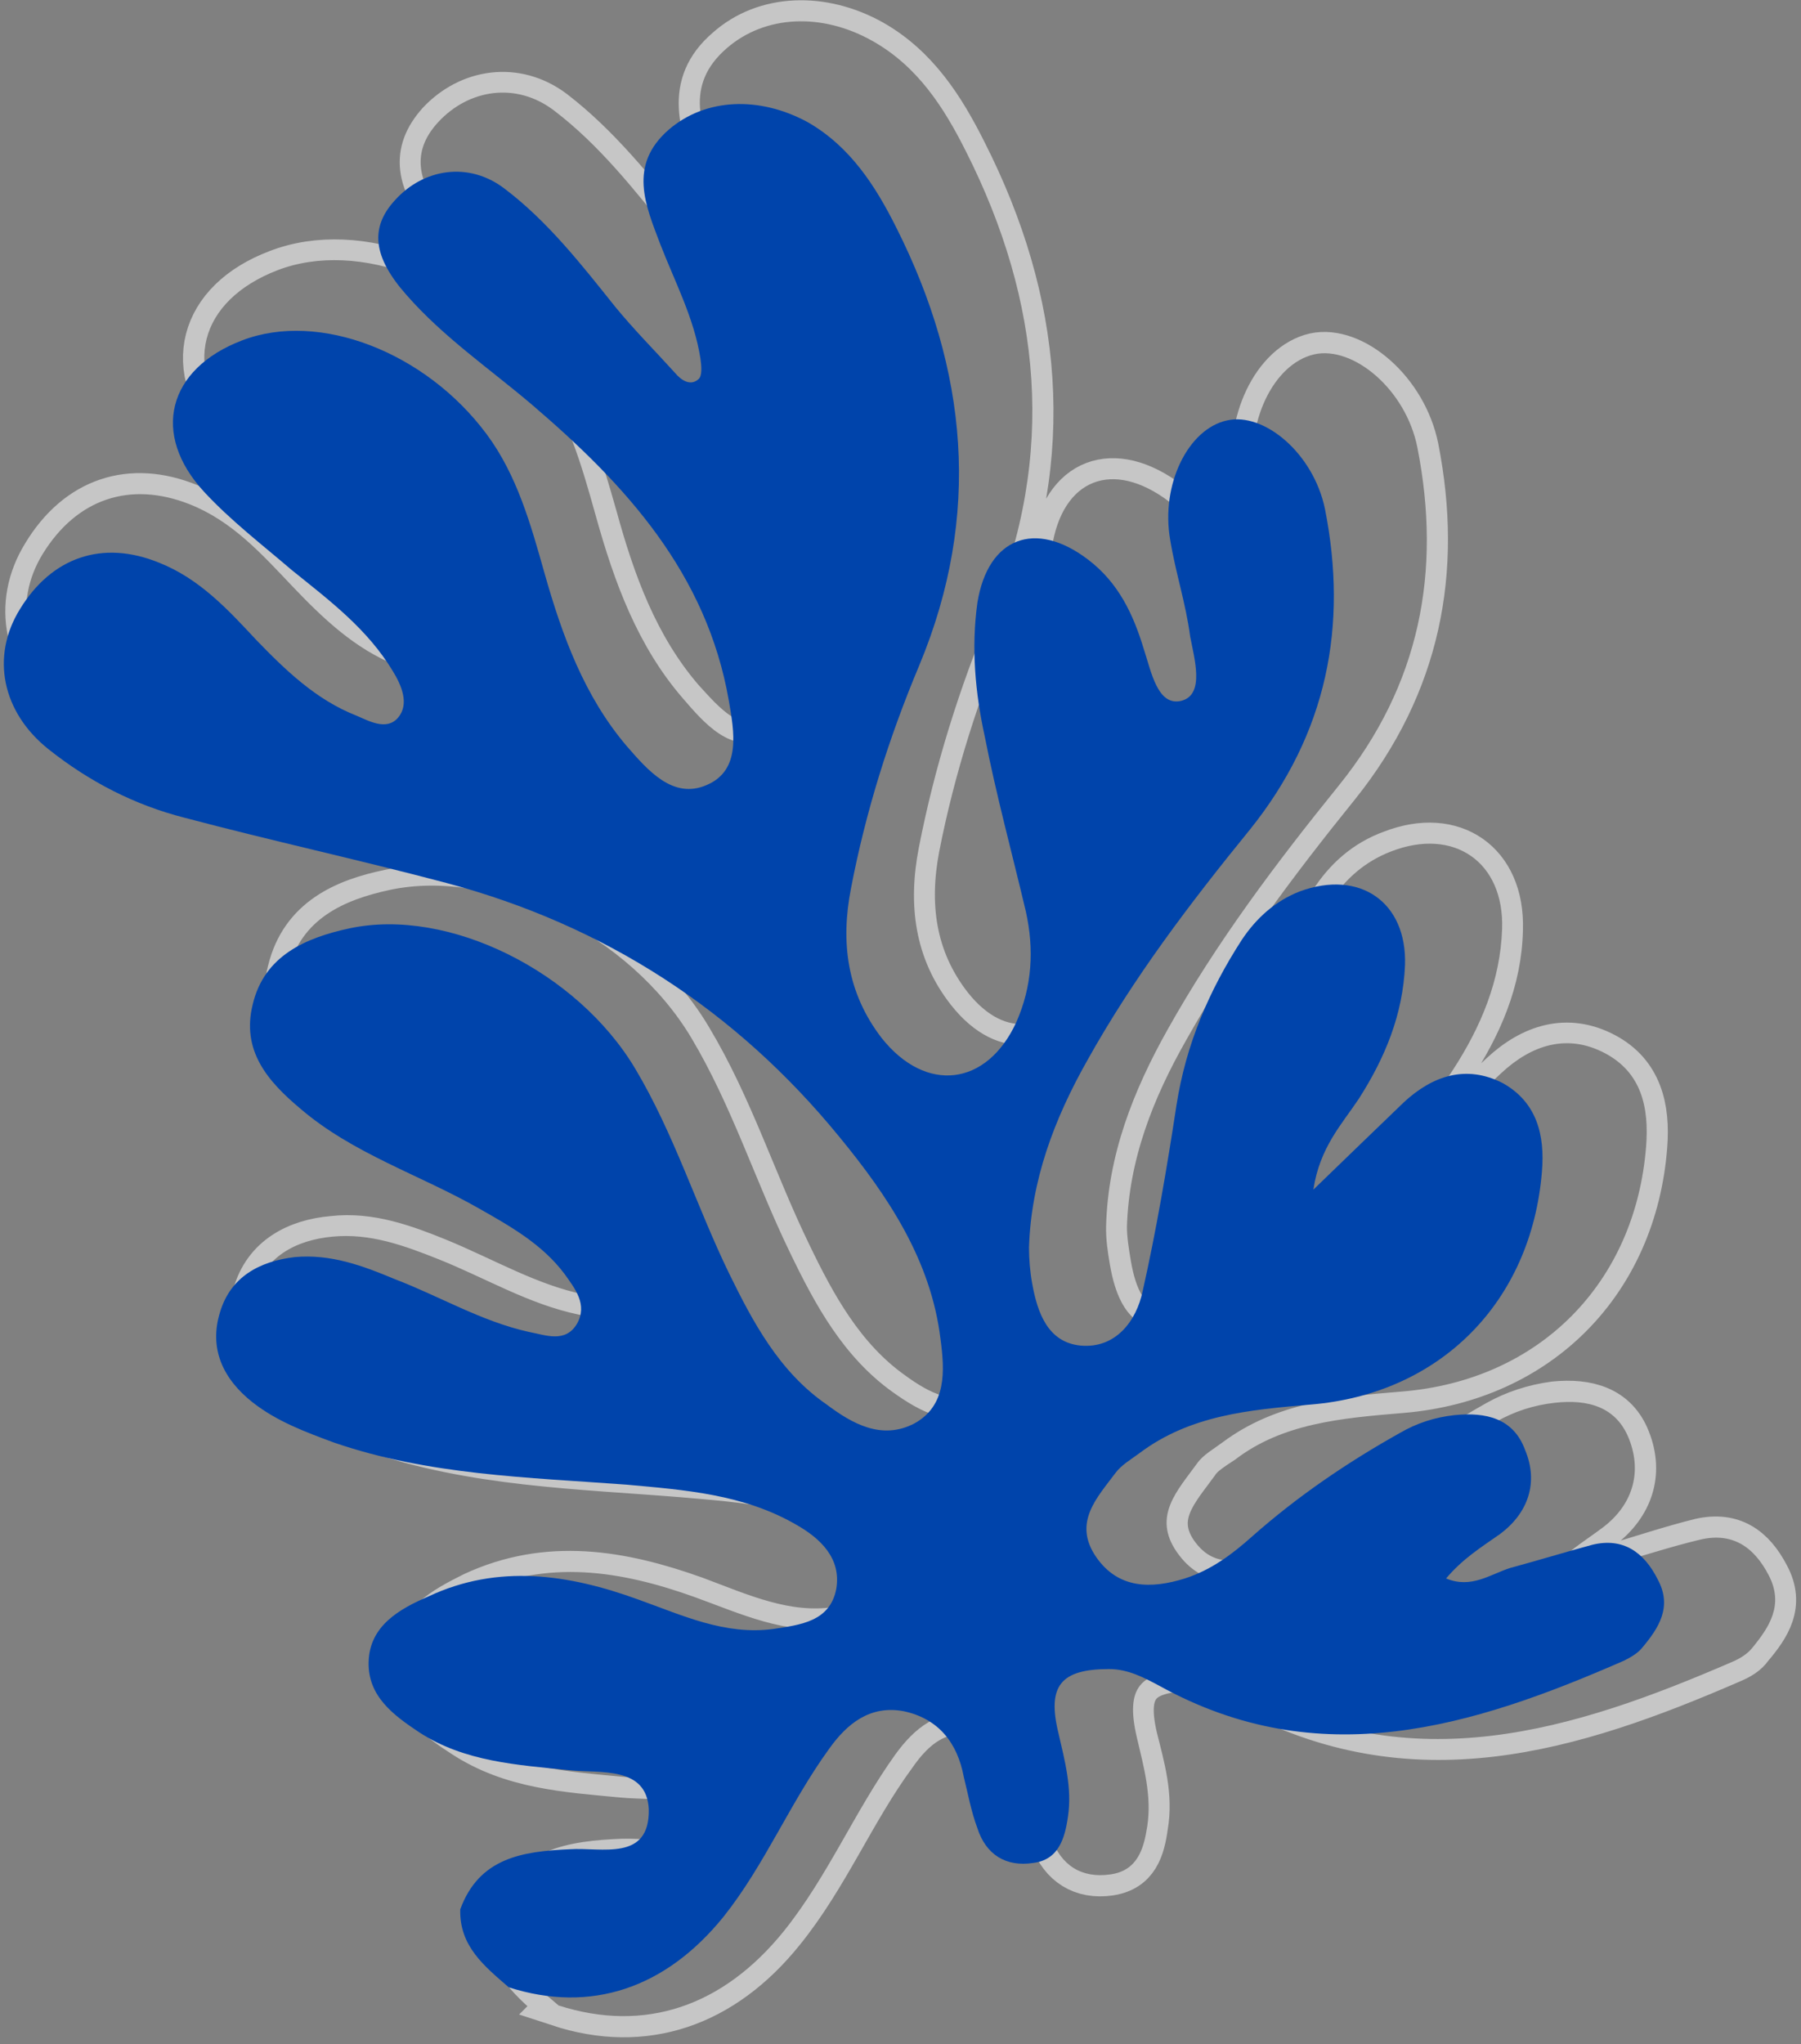 <svg xmlns="http://www.w3.org/2000/svg" viewBox="0 0 171 194" width="171" height="194"><rect x="0" y="0" width="171" height="194" fill="#808080" stroke="none"/><defs><clipPath clipPathUnits="userSpaceOnUse" id="cp1"><path d="m-46.67-25.62h258.56v258.93h-258.56zm99.69 215.94c8.22 2.64 15.65 0.09 21.42-7.07 4.15-5.18 6.7-11.33 10.53-16.69 1.82-2.53 4.14-4.49 7.55-3.82 3.48 0.68 5.29 3.14 6.01 6.5 0.37 1.74 0.7 3.53 1.29 5.2 0.92 2.57 2.84 3.84 5.6 3.45 2.59-0.36 3.18-2.43 3.51-4.58 0.44-2.89-0.34-5.64-0.99-8.42-1.1-4.71 0.23-6.34 5.09-6.35 1.88-0.01 3.45 0.83 5.04 1.7 16 8.8 31.28 4.02 46.44-2.54 0.67-0.29 1.38-0.72 1.83-1.27 1.66-2.02 3.05-4.12 1.6-6.92-1.41-2.73-3.48-4.13-6.57-3.38-2.76 0.66-5.47 1.56-8.2 2.32-2.01 0.56-3.91 2.05-6.38 1.03 1.63-2.04 3.58-3.15 5.37-4.5 2.76-2.07 3.8-5.12 2.52-8.4-1.21-3.1-3.94-3.8-7.07-3.45q-2.96 0.33-5.52 1.78c-5.24 2.94-10.19 6.32-14.69 10.31-2.04 1.8-4.17 3.43-6.81 4.24-3.37 1.05-6.58 1.1-8.85-2.16-2.38-3.42 0.12-5.91 1.92-8.42 0.58-0.82 1.57-1.36 2.41-1.99 5.06-3.78 11.01-4.34 17.05-4.83 13.08-1.07 22.15-10.33 23.17-23.23 0.3-3.76-0.45-7.04-3.89-8.87-3.61-1.91-7-0.79-9.88 1.9-2.86 2.67-5.67 5.4-9.1 8.69 0.69-4.13 2.87-6.45 4.53-9.01 2.66-4.1 4.51-8.48 4.67-13.39 0.21-6.34-4.57-9.64-10.5-7.36-2.47 0.94-4.39 2.6-5.79 4.79-3.26 5.1-5.65 10.5-6.56 16.56-0.94 6.21-1.98 12.43-3.35 18.55-0.69 3.04-2.73 5.81-6.2 5.49-3.25-0.29-4.35-3.28-4.85-6.23-0.2-1.17-0.38-2.38-0.35-3.57 0.17-6.76 2.58-12.86 5.84-18.67 4.62-8.25 10.3-15.8 16.23-23.13 7.74-9.57 9.8-20.35 7.49-32.09-1.09-5.54-6.11-9.69-9.8-8.86-3.84 0.88-6.56 6.42-5.67 11.98 0.53 3.25 1.57 6.4 2.07 9.65 0.36 2.26 1.48 5.84-0.84 6.46-2.45 0.65-3.12-2.93-3.8-5.14-1.08-3.5-2.53-6.71-5.57-9-5.31-3.99-10.07-2.16-11.09 4.35-0.7 4.5-0.28 8.99 0.66 13.4 1.25 5.85 2.78 11.64 4.13 17.48 0.87 3.74 0.68 7.47-0.93 10.99-2.97 6.48-9.05 7.18-13.45 1.57-3.49-4.44-4.09-9.57-3.05-14.92 1.49-7.65 3.82-15.08 6.82-22.29 6.23-14.97 4.85-29.55-2.35-43.8-2.1-4.18-4.58-8.05-8.85-10.46-4.79-2.71-10.21-2.49-13.86 0.68-4.12 3.56-2.37 7.56-0.85 11.52 1.45 3.76 3.37 7.35 4.04 11.39 0.12 0.68 0.13 1.71-0.28 2.08-0.81 0.72-1.71-0.02-2.28-0.62-2.06-2.18-4.1-4.37-5.98-6.69-3.39-4.21-6.74-8.5-11.06-11.78-3.58-2.72-8.1-2.03-11.01 1.14-2.51 2.75-2.16 5.71 1.18 9.52 3.68 4.19 8.3 7.33 12.51 10.93 9.39 8 17.51 16.92 19.74 29.64 0.53 3.03 1.21 6.9-2.25 8.41-3.38 1.48-5.9-1.5-7.93-3.85-4.3-4.97-6.51-11.03-8.25-17.27-1.37-4.91-2.76-9.8-5.85-13.99-6.07-8.23-16.7-12.32-24.39-9.36-7.46 2.88-9.2 9.4-3.79 15.23 2.63 2.84 5.72 5.27 8.74 7.73 3.73 3.05 7.56 5.98 10.1 10.15 0.84 1.37 1.65 3.25 0.48 4.64-1.14 1.35-2.86 0.28-4.19-0.24-4-1.58-7.03-4.49-9.94-7.54-2.89-3.04-5.69-6.17-9.75-7.77-5.64-2.22-10.71-0.52-13.94 4.73-2.88 4.7-1.71 10.25 2.92 14 4.03 3.26 8.59 5.53 13.57 6.83 8.7 2.29 17.48 4.25 26.18 6.54 15.87 4.18 29.01 12.76 39.37 25.39 4.86 5.91 9.12 12.34 10.11 20.23 0.39 3.13 0.65 6.63-2.71 8.39-3.17 1.65-6.14 0.01-8.75-1.86-4.66-3.34-7.32-8.22-9.74-13.24-3.26-6.72-5.51-13.91-9.36-20.36-5.83-9.77-18.69-16.15-28.6-14.05-4.42 0.95-8.45 2.75-9.67 7.63-1.15 4.56 1.52 7.61 4.73 10.37 5.32 4.57 12.01 6.66 17.98 10.06 3.13 1.8 6.25 3.55 8.45 6.53 1.08 1.48 2.3 3.06 1.29 4.9-1.14 2.06-3.18 1.17-4.87 0.82-4.74-0.98-8.9-3.5-13.35-5.27-3.24-1.29-6.47-2.47-10.01-2.13-3.54 0.33-6.47 1.93-7.52 5.45-1.08 3.65 0.39 6.75 3.35 9.09 2.38 1.88 5.18 2.93 8.03 3.93 9.5 3.3 19.44 3.48 29.31 4.26 5.82 0.46 11.69 0.95 16.94 3.96 2.49 1.43 4.52 3.39 4 6.43-0.56 3.29-3.54 3.66-6.26 4.03-4.85 0.66-9.12-1.36-13.48-2.94-6.96-2.5-13.99-3.64-21.01-0.36-2.88 1.34-5.87 2.98-5.99 6.62-0.11 3.38 2.59 5.32 5.07 6.95 4.53 2.99 9.8 3.34 15.07 3.84 3 0.29 7.71-0.44 7.85 3.91 0.16 5.22-4.68 3.83-7.89 3.96-4.7 0.21-9.05 0.85-10.96 6.02-0.09 3.69 2.46 5.71 4.92 7.8z"></path></clipPath></defs><style>.a{opacity:.55;fill:none;stroke:#fff;stroke-width:4}.b{fill:#0044ab}</style><g clip-path="url(#cp1)"><path class="a" d="m53 190.3c-2.4-2.1-5-4.1-4.9-7.8 1.9-5.2 6.3-5.8 11-6 3.2-0.1 8 1.3 7.8-4-0.1-4.3-4.8-3.6-7.8-3.9-5.3-0.5-10.5-0.8-15.1-3.8-2.5-1.6-5.2-3.6-5-7 0.1-3.6 3.1-5.2 5.9-6.6 7.1-3.3 14.1-2.1 21.1 0.4 4.3 1.6 8.6 3.6 13.4 2.9 2.8-0.4 5.7-0.7 6.3-4 0.5-3.1-1.5-5-4-6.4-5.2-3.1-11.1-3.5-16.9-4-9.9-0.8-19.9-1-29.4-4.3-2.8-1-5.6-2-8-3.9-2.9-2.3-4.4-5.4-3.3-9.1 1-3.5 4-5.1 7.5-5.4 3.5-0.4 6.8 0.8 10 2.1 4.4 1.8 8.6 4.3 13.4 5.3 1.6 0.3 3.7 1.2 4.8-0.9 1-1.8-0.2-3.4-1.3-4.9-2.2-2.9-5.3-4.7-8.4-6.5-6-3.4-12.7-5.5-18-10-3.2-2.8-5.9-5.9-4.7-10.4 1.2-4.9 5.2-6.7 9.6-7.6 9.9-2.1 22.8 4.2 28.6 14 3.9 6.5 6.1 13.6 9.4 20.4 2.4 5 5.1 9.9 9.7 13.2 2.6 1.9 5.6 3.5 8.8 1.9 3.4-1.8 3.1-5.3 2.7-8.4-1-7.9-5.3-14.3-10.1-20.2-10.4-12.7-23.5-21.3-39.4-25.4-8.7-2.3-17.5-4.3-26.2-6.6-4.9-1.3-9.5-3.5-13.5-6.8-4.7-3.8-5.8-9.3-2.9-14 3.2-5.3 8.3-7 13.9-4.7 4 1.6 6.9 4.7 9.7 7.7 3 3.1 6 6 10 7.6 1.3 0.5 3 1.6 4.2 0.2 1.1-1.4 0.3-3.3-0.5-4.6-2.5-4.2-6.4-7.1-10.1-10.2-3-2.4-6.1-4.9-8.8-7.7-5.4-5.8-3.6-12.4 3.8-15.2 7.7-3 18.4 1.1 24.4 9.3 3.1 4.2 4.5 9.1 5.9 14 1.7 6.2 3.9 12.3 8.2 17.3 2.1 2.3 4.6 5.3 8 3.8 3.4-1.5 2.7-5.4 2.2-8.4-2.2-12.7-10.3-21.6-19.7-29.6-4.2-3.6-8.9-6.8-12.5-11-3.4-3.8-3.7-6.7-1.2-9.5 2.9-3.1 7.4-3.8 11-1.1 4.3 3.3 7.7 7.6 11.1 11.8 1.8 2.3 3.9 4.5 5.9 6.7 0.6 0.6 1.5 1.3 2.3 0.6 0.4-0.4 0.4-1.4 0.3-2.1-0.7-4-2.6-7.6-4.1-11.4-1.5-3.9-3.2-8 0.9-11.5 3.6-3.2 9.1-3.4 13.9-0.7 4.2 2.4 6.7 6.3 8.8 10.5 7.2 14.2 8.6 28.8 2.4 43.8-3 7.2-5.4 14.6-6.9 22.3-1 5.3-0.4 10.4 3.1 14.9 4.4 5.6 10.5 4.9 13.4-1.6 1.7-3.5 1.8-7.2 1-11-1.4-5.8-2.9-11.6-4.2-17.5-0.9-4.4-1.3-8.9-0.6-13.4 1-6.5 5.8-8.3 11.1-4.3 3 2.3 4.5 5.5 5.5 9 0.7 2.2 1.4 5.8 3.8 5.1 2.4-0.6 1.2-4.2 0.9-6.4-0.5-3.3-1.6-6.4-2.1-9.7-0.9-5.5 1.8-11.1 5.7-12 3.7-0.8 8.7 3.4 9.8 8.9 2.3 11.7 0.2 22.5-7.5 32.1-5.9 7.3-11.6 14.9-16.2 23.1-3.3 5.8-5.7 11.9-5.9 18.7 0 1.2 0.2 2.4 0.4 3.6 0.5 2.9 1.6 5.9 4.8 6.2 3.5 0.3 5.5-2.5 6.2-5.5 1.4-6.1 2.4-12.3 3.4-18.6 0.9-6 3.3-11.4 6.5-16.5 1.4-2.2 3.3-3.9 5.8-4.8 5.9-2.3 10.7 1 10.5 7.4-0.1 4.9-2 9.2-4.7 13.3-1.6 2.6-3.8 4.9-4.5 9.1 3.5-3.3 6.3-6.1 9.1-8.7 2.9-2.7 6.3-3.8 9.9-1.9 3.4 1.8 4.2 5.1 3.9 8.8-1 12.9-10.1 22.2-23.2 23.3-6 0.5-12 1-17 4.8-0.9 0.6-1.9 1.2-2.4 2-1.8 2.5-4.3 5-2 8.4 2.3 3.3 5.5 3.2 8.9 2.2 2.6-0.8 4.8-2.5 6.8-4.3 4.5-4 9.4-7.3 14.7-10.3q2.5-1.4 5.5-1.8c3.1-0.3 5.9 0.4 7.1 3.5 1.3 3.3 0.2 6.3-2.5 8.4-1.8 1.3-3.8 2.4-5.4 4.5 2.5 1 4.4-0.5 6.4-1 2.7-0.8 5.4-1.7 8.2-2.4 3.1-0.7 5.1 0.7 6.5 3.4 1.5 2.8 0.1 4.9-1.6 6.9-0.4 0.6-1.1 1-1.8 1.3-15.2 6.6-30.4 11.3-46.4 2.5-1.6-0.8-3.2-1.7-5.1-1.7-4.8 0.1-6.2 1.7-5.1 6.4 0.7 2.8 1.5 5.5 1 8.4-0.3 2.2-0.9 4.2-3.5 4.6-2.7 0.4-4.7-0.9-5.6-3.4-0.6-1.7-0.9-3.5-1.3-5.3-0.7-3.3-2.5-5.8-6-6.5-3.4-0.6-5.7 1.3-7.5 3.9-3.9 5.3-6.4 11.5-10.6 16.7-5.7 7.1-13.2 9.7-21.4 7z"></path></g><path class="b" d="m48.3 188.6c-2.3-2-4.7-3.9-4.6-7.4 1.8-4.9 5.9-5.5 10.4-5.7 3-0.2 7.6 1.2 7.5-3.8-0.2-4.1-4.6-3.4-7.5-3.7-5-0.5-10-0.8-14.3-3.6-2.4-1.6-4.9-3.4-4.8-6.7 0.1-3.4 2.9-5 5.7-6.2 6.6-3.1 13.3-2.1 19.9 0.3 4.2 1.5 8.2 3.4 12.8 2.8 2.6-0.4 5.4-0.7 6-3.8 0.5-2.9-1.5-4.8-3.8-6.1-5-2.9-10.6-3.3-16.1-3.8-9.4-0.7-18.8-0.9-27.8-4-2.7-1-5.4-2-7.7-3.8-2.8-2.2-4.2-5.1-3.1-8.6 1-3.3 3.7-4.8 7.1-5.2 3.4-0.3 6.4 0.8 9.5 2.1 4.2 1.6 8.2 4 12.7 5 1.6 0.3 3.5 1.1 4.6-0.8 1-1.8-0.2-3.3-1.2-4.7-2.1-2.8-5.1-4.5-8.1-6.2-5.6-3.2-12-5.2-17-9.5-3.1-2.6-5.6-5.5-4.5-9.9 1.1-4.6 5-6.3 9.2-7.2 9.4-2 21.6 4.1 27.1 13.3 3.7 6.2 5.8 13 8.9 19.4 2.3 4.7 4.8 9.4 9.3 12.5 2.4 1.8 5.2 3.4 8.3 1.8 3.1-1.7 2.9-5 2.5-8-0.9-7.5-5-13.6-9.6-19.2-9.8-12-22.3-20.1-37.3-24.1-8.3-2.2-16.6-4-24.9-6.2-4.7-1.2-9-3.4-12.9-6.5-4.4-3.5-5.5-8.8-2.7-13.3 3-4.9 7.8-6.6 13.2-4.4 3.8 1.5 6.5 4.4 9.2 7.3 2.8 2.9 5.7 5.7 9.5 7.2 1.2 0.5 2.9 1.5 4 0.2 1.1-1.3 0.3-3.1-0.5-4.4-2.4-4-6-6.7-9.6-9.6-2.8-2.4-5.8-4.7-8.3-7.4-5.1-5.5-3.5-11.7 3.6-14.4 7.3-2.8 17.4 1.1 23.2 8.9 2.9 3.9 4.2 8.6 5.5 13.2 1.7 6 3.8 11.7 7.8 16.4 2 2.3 4.4 5.1 7.6 3.7 3.3-1.4 2.6-5.1 2.1-8-2.1-12.1-9.8-20.5-18.7-28.1-4-3.4-8.4-6.4-11.9-10.4-3.2-3.6-3.5-6.4-1.1-9 2.7-3 7-3.7 10.4-1.1 4.1 3.1 7.3 7.2 10.5 11.2 1.8 2.2 3.8 4.2 5.7 6.3 0.5 0.6 1.4 1.3 2.2 0.6 0.4-0.3 0.3-1.3 0.2-2-0.6-3.8-2.4-7.2-3.8-10.8-1.4-3.7-3.1-7.5 0.8-10.9 3.5-3 8.6-3.2 13.2-0.7 4 2.3 6.4 6 8.4 10 6.8 13.5 8.1 27.3 2.2 41.5-2.9 6.9-5.1 13.9-6.5 21.2-1 5.1-0.4 9.9 2.9 14.2 4.2 5.3 10 4.6 12.8-1.5 1.5-3.4 1.7-6.9 0.9-10.5-1.3-5.5-2.8-11-3.9-16.6-0.9-4.1-1.3-8.4-0.7-12.7 1-6.2 5.5-7.9 10.5-4.1 2.9 2.2 4.3 5.2 5.3 8.5 0.7 2.1 1.3 5.5 3.6 4.9 2.2-0.6 1.2-4 0.8-6.1-0.4-3.1-1.4-6.1-1.9-9.2-0.9-5.2 1.7-10.5 5.4-11.3 3.5-0.8 8.2 3.1 9.3 8.4 2.2 11.1 0.2 21.3-7.1 30.4-5.7 7-11.1 14.1-15.5 22-3.1 5.5-5.3 11.3-5.5 17.7 0 1.1 0.1 2.3 0.3 3.4 0.5 2.8 1.5 5.6 4.6 5.9 3.3 0.3 5.3-2.3 5.9-5.2 1.3-5.8 2.3-11.7 3.2-17.6 0.9-5.8 3.1-10.9 6.2-15.7 1.4-2.1 3.2-3.7 5.5-4.6 5.7-2.1 10.2 1 10 7-0.2 4.7-1.9 8.8-4.4 12.7-1.6 2.4-3.7 4.6-4.3 8.6 3.2-3.1 5.9-5.7 8.6-8.3 2.7-2.5 5.9-3.6 9.4-1.8 3.2 1.8 4 4.9 3.7 8.4-1 12.3-9.6 21.1-22 22.1-5.8 0.5-11.4 1-16.2 4.6-0.8 0.6-1.7 1.1-2.3 1.9-1.7 2.3-4.1 4.7-1.8 8 2.1 3 5.2 3 8.4 2 2.5-0.8 4.5-2.3 6.4-4 4.3-3.8 9-7 14-9.8q2.4-1.4 5.2-1.7c3-0.3 5.6 0.3 6.7 3.3 1.3 3.1 0.3 6-2.4 8-1.7 1.2-3.5 2.3-5.1 4.2 2.4 1 4.2-0.4 6.1-1 2.6-0.7 5.2-1.5 7.8-2.2 2.9-0.7 4.9 0.7 6.2 3.3 1.4 2.6 0.1 4.6-1.5 6.5-0.4 0.5-1.1 0.9-1.7 1.2-14.4 6.3-28.9 10.8-44.1 2.4-1.5-0.8-3-1.6-4.8-1.6-4.6 0-5.9 1.6-4.8 6.1 0.6 2.6 1.3 5.2 0.9 7.9-0.3 2.1-0.9 4.1-3.3 4.4-2.6 0.4-4.5-0.8-5.3-3.3-0.6-1.6-0.9-3.3-1.3-4.9-0.6-3.2-2.4-5.5-5.7-6.2-3.2-0.6-5.4 1.2-7.1 3.6-3.7 5.1-6.1 11-10 15.9-5.5 6.8-12.6 9.2-20.4 6.7z"></path></svg>